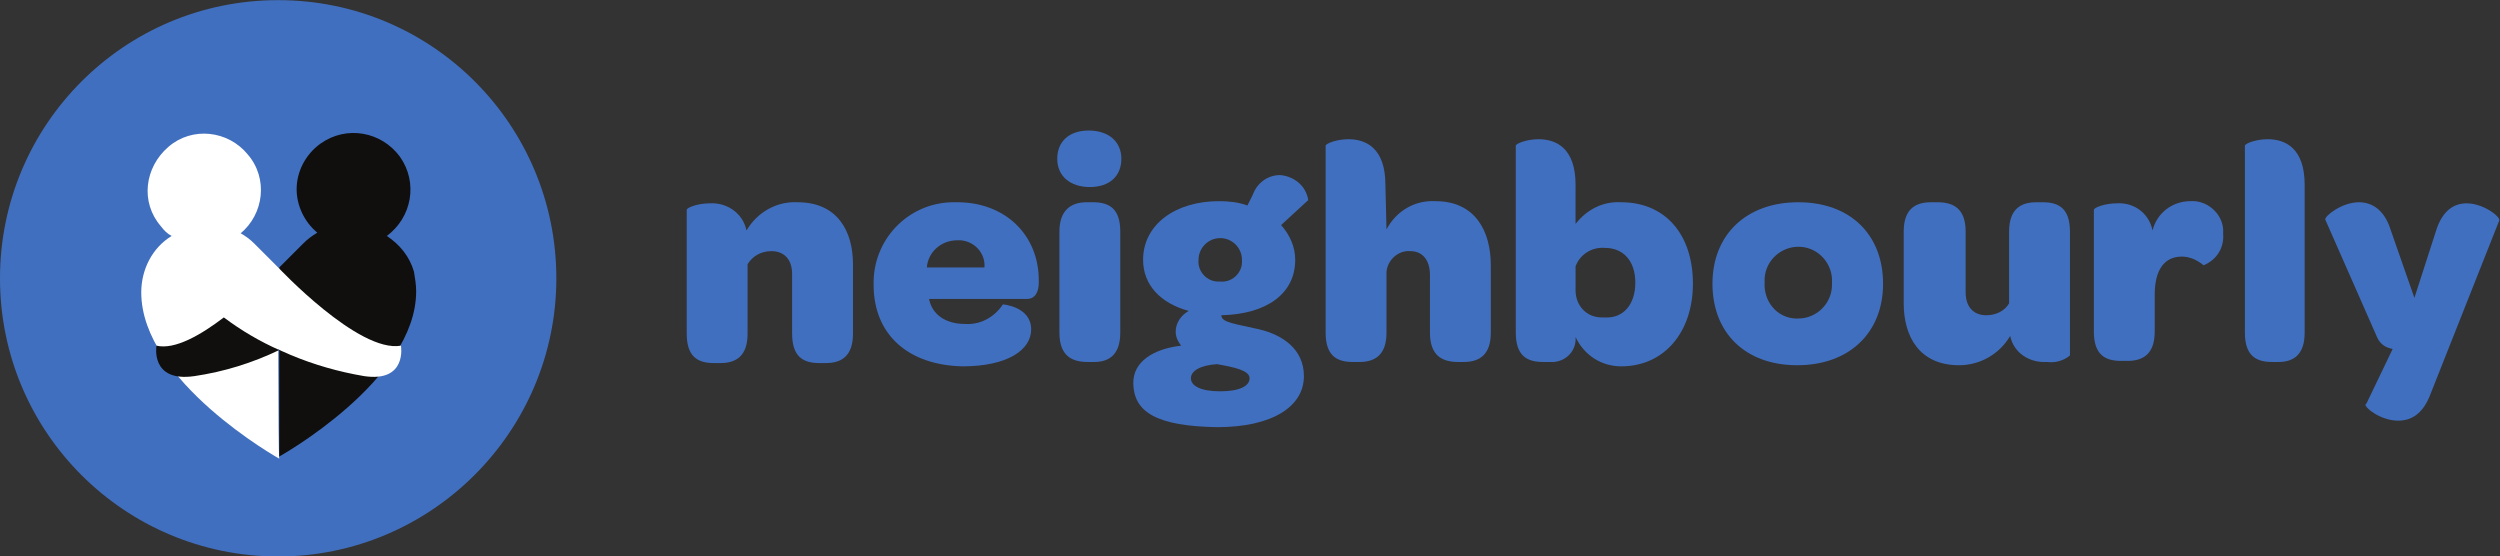 <?xml version="1.0" encoding="UTF-8" standalone="no"?>
<!-- Created with Inkscape (http://www.inkscape.org/) -->
<svg xmlns:inkscape="http://www.inkscape.org/namespaces/inkscape" xmlns:sodipodi="http://sodipodi.sourceforge.net/DTD/sodipodi-0.dtd" xmlns="http://www.w3.org/2000/svg" xmlns:svg="http://www.w3.org/2000/svg" version="1.1" id="svg2" width="306.693" height="68.267" viewBox="0 0 306.693 68.267" sodipodi:docname="nbrly-full_logo-blue.eps">
  <rect x="0" y="0" width="306.693" height="68.267" fill="#333333" stroke="none"/>
  <defs id="defs6"></defs>
  <g id="g8" inkscape:groupmode="layer" inkscape:label="ink_ext_XXXXXX" transform="matrix(1.333,0,0,-1.333,0,68.267)">
    <g id="g10" transform="scale(0.1)">
      <path d="M 256,-0.004 C 397.004,-0.004 512.004,114.996 512.004,256 512.004,397 397.996,512 256,512 114,512 0,397 0,256 v 0 C 0,114.004 115,-0.004 256,-0.004 v 0" style="fill:#416fbf;fill-opacity:1;fill-rule:nonzero;stroke:none" id="path12"></path>
      <path d="M 687.004,299.996 C 697.004,317 715,327 734,326 c 37,0 51,-26.996 51,-56.996 v -64.008 c 0,-20 -10,-27 -25,-27 h -6 c -15,0 -25,6.008 -25,27 v 55 C 729,273 722.004,281 710,281 c -9,0 -17.004,-4 -22.004,-11.996 v -64.008 c 0,-20 -10,-27 -25,-27 h -5.992 c -15,0 -25,6.008 -25,27 v 114.008 c 0,1.996 10,5.992 20.992,5.992 17.004,1.004 31.004,-10 34.008,-25" style="fill:#416fbf;fill-opacity:1;fill-rule:nonzero;stroke:none" id="path14"></path>
      <path d="m 804,249.996 c -1.004,41.004 31,75 72,76.004 1.996,0 3,0 5,0 44,0 75,-30 75,-71.996 V 252 c 0,-7.996 -3.004,-15 -11,-15 h -90 c 2.996,-15 16,-22.996 32.996,-22.996 14.008,-1.008 27.004,5.992 35,17.996 0,0 26.004,-2.004 26.004,-22.996 0,-19.008 -21.996,-34.008 -63,-34.008 -50,1.008 -82,29.008 -82,75 M 852.996,266 H 906 c 1.004,13.004 -8.996,23.996 -22,25 -1.004,0 -1.996,0 -3,0 -15,0 -27,-11.004 -28.004,-25" style="fill:#416fbf;fill-opacity:1;fill-rule:nonzero;stroke:none" id="path16"></path>
      <path d="m 972.996,366 c 0,16 11.004,26 29.004,26 18,0 30,-10 30,-26 0,-16.004 -11,-26.004 -29,-26.004 -18,0 -30.004,10 -30.004,26.004 M 975,206.004 v 93 c 0,20 11,26.996 25,26.996 h 6 c 15,0 25,-6.004 25,-26.996 v -93 c 0,-20 -10,-27 -24,-27 h -6 c -15,0 -26,5.992 -26,27" style="fill:#416fbf;fill-opacity:1;fill-rule:nonzero;stroke:none" id="path18"></path>
      <path d="m 1043,159.996 c 0,19.008 18,31.008 44,34.008 -3,3.992 -5,7.996 -5,12.996 0,7.996 5,15 12,19.004 -26,6.992 -42,23.992 -42,46.996 0,31.996 29,54 70,54 9,0 18,-1 26,-4 l 5,10 c 4,11.004 14,18 25,18 13,-1.004 24,-10 26,-23 l -25,-23.004 c 8,-8.996 13,-20 13,-31.996 0,-31 -26,-50.004 -68,-51 v 0 c 0,-7.004 14,-7.996 35,-12.996 21,-5 41,-18 41,-43 0,-28.008 -29,-47 -80,-47 -54,0.992 -77,12.996 -77,40.992 M 1120,177 c -15,-0.996 -24,-5.996 -24,-12.996 0,-7.004 9,-12.004 27,-12.004 18,0 27,5 27,12.004 0,7 -13,10 -30,12.996 m 23,96 c 0,11.004 -9,20 -20,20 -11,0 -20,-8.996 -20,-20 -1,-11 8,-20 18,-20 1,0 1,0 2,0 11,-1 20,8 20,18 0,0 0,1 0,2" style="fill:#416fbf;fill-opacity:1;fill-rule:nonzero;stroke:none" id="path20"></path>
      <path d="m 1276,301 c 9,17 26,27 45,26 37,0 51,-27.996 51,-59 v -61.996 c 0,-20 -10,-27 -25,-27 h -5 c -15,0 -26,5.992 -26,27 v 53 C 1316,273 1309,281 1298,281 c -11,1 -21,-8 -22,-19 0,-1 0,-2.996 0,-4 v -51.996 c 0,-20 -10,-27 -25,-27 h -6 c -15,0 -25,5.992 -25,27 V 378 c 0,1.996 10,6.004 21,6.004 16,0 34,-8.004 34,-42.004 l 1,-41" style="fill:#416fbf;fill-opacity:1;fill-rule:nonzero;stroke:none" id="path22"></path>
      <path d="m 1450,202 c 1,-12.004 -8,-22.004 -20,-22.996 -1,0 -3,0 -4,0 h -6 c -15,0 -25,5.992 -25,27 V 378 c 0,1.996 10,6.004 21,6.004 16,0 34,-8.004 34,-42.004 v -36 c 10,13.004 25,21 42,20 40,0 66,-29 66,-75 0,-44 -26,-76.004 -66,-76.004 -18,0 -34,10 -42,27.004 m 55,50 c 0,20 -11,32.004 -28,32.004 -12,0.992 -23,-6.004 -27,-17.004 v -22.004 c 0,-13.992 10,-25 24,-25 1,0 2,0 3,0 17,-0.992 28,12.004 28,32.004" style="fill:#416fbf;fill-opacity:1;fill-rule:nonzero;stroke:none" id="path24"></path>
      <path d="m 1576,251 c 0,45 31,75 79,75 48,0 78,-30 78,-75 0,-44.996 -31,-74.996 -79,-74.996 -48,0 -78,30 -78,74.996 m 110,1 c 1,17.004 -12,32.004 -29,32.996 C 1640,286 1625,273 1624,256 c 0,-1.004 0,-1.996 0,-4 -1,-17.004 11,-32.004 28,-32.996 1,0 2,0 3,0 17,0 31,13.992 31,30.992 0,0 0,1.004 0,2.004" style="fill:#416fbf;fill-opacity:1;fill-rule:nonzero;stroke:none" id="path26"></path>
      <path d="m 1850,202.996 c -10,-16.992 -28,-26.992 -47,-26.992 -37,0 -51,26.992 -51,56.992 v 66.008 c 0,20 10,26.996 25,26.996 h 6 c 15,0 26,-6.004 26,-26.996 V 243 c 0,-13.004 7,-21 19,-21 9,0 17,4.004 21,10.996 v 66.008 c 0,20 10,26.996 25,26.996 h 6 c 15,0 25,-6.004 25,-26.996 V 184.996 c -6,-5 -14,-7 -21,-5.992 -17,-1.008 -31,8.992 -34,23.992" style="fill:#416fbf;fill-opacity:1;fill-rule:nonzero;stroke:none" id="path28"></path>
      <path d="m 1981,299.996 c 4,16.004 18,27.004 35,27.004 15,1 29,-11 30,-26 0,-1.004 0,-3 0,-4 1,-12.996 -6,-24 -18,-29 -6,5 -13,8 -20,8 -16,0 -25,-11.996 -25,-34.996 V 207 c 0,-20 -10,-27.004 -25,-27.004 h -6 c -15,0 -25,6.008 -25,27.004 v 112.004 c 0,1.996 10,5.992 21,5.992 17,1.004 30,-10 33,-25" style="fill:#416fbf;fill-opacity:1;fill-rule:nonzero;stroke:none" id="path30"></path>
      <path d="M 2066,206.004 V 378 c 0,1.996 10,6.004 21,6.004 16,0 34,-8.004 34,-42.004 V 206.004 c 0,-20 -10,-27 -24,-27 h -6 c -15,0 -25,5.992 -25,27" style="fill:#416fbf;fill-opacity:1;fill-rule:nonzero;stroke:none" id="path32"></path>
      <path d="m 2178,141.004 24,50 c -6,0.996 -11,3.992 -14,10 l -48,108.992 c -1,3.004 15,16.004 31,16.004 11,0 23,-6.004 29,-25 l 22,-63.004 20,62 c 6,19.008 17,25 28,25 16,0 32,-12.996 30,-15.992 l -63,-159.008 c -7,-18.992 -18,-25 -30,-25 -16,0 -31,12.004 -30,15" style="fill:#416fbf;fill-opacity:1;fill-rule:nonzero;stroke:none" id="path34"></path>
      <path d="M 256,264.996 234,287 c -4,4 -8,7.004 -13,10 21.996,17.996 26.004,51 6.996,72.996 C 210,392 177.004,396 155,377 132.996,358 129,326 147.996,304.004 151,299.996 154,297 157.996,294.996 140,284.004 130,264.004 130,243 130,161.004 257.004,89.996 257.004,89.996 v 0 C 256,91.004 256,264.996 256,264.996" style="fill:#ffffff;fill-opacity:1;fill-rule:nonzero;stroke:none" id="path36"></path>
      <path d="m 381,262 c -3.996,14 -13.004,25 -25,32.996 C 379,312 385,344.004 367.996,368 351,391 319,397 295,379.996 c -14,-10 -22.004,-25.992 -22.004,-41.996 0,-15 7.004,-30 19.008,-40 -5,-3.004 -9.008,-6 -13.004,-10 L 257.004,266 V 92 c 0,0 125.992,70 125.992,152.004 0,5.992 -0.992,11.996 -1.996,17.996" style="fill:#100f0d;fill-opacity:1;fill-rule:nonzero;stroke:none" id="path38"></path>
      <path d="M 369,194.004 C 330,187 256,266 256,266 l -22,22 c -8,8 -18,13 -28,16.004 v -83 c 38,-29.004 81.996,-47 129,-55 40,-6.008 34,28 34,28" style="fill:#ffffff;fill-opacity:1;fill-rule:nonzero;stroke:none" id="path40"></path>
      <path d="m 206,219.996 c -21,-15.992 -45,-30 -62,-25.992 0,0 -6.004,-34.008 35,-28 27,3.992 53.004,11.992 78.004,23.992 -18.004,8 -35,18 -51.004,30" style="fill:#100f0d;fill-opacity:1;fill-rule:nonzero;stroke:none" id="path42"></path>
    </g>
  </g>
</svg>

